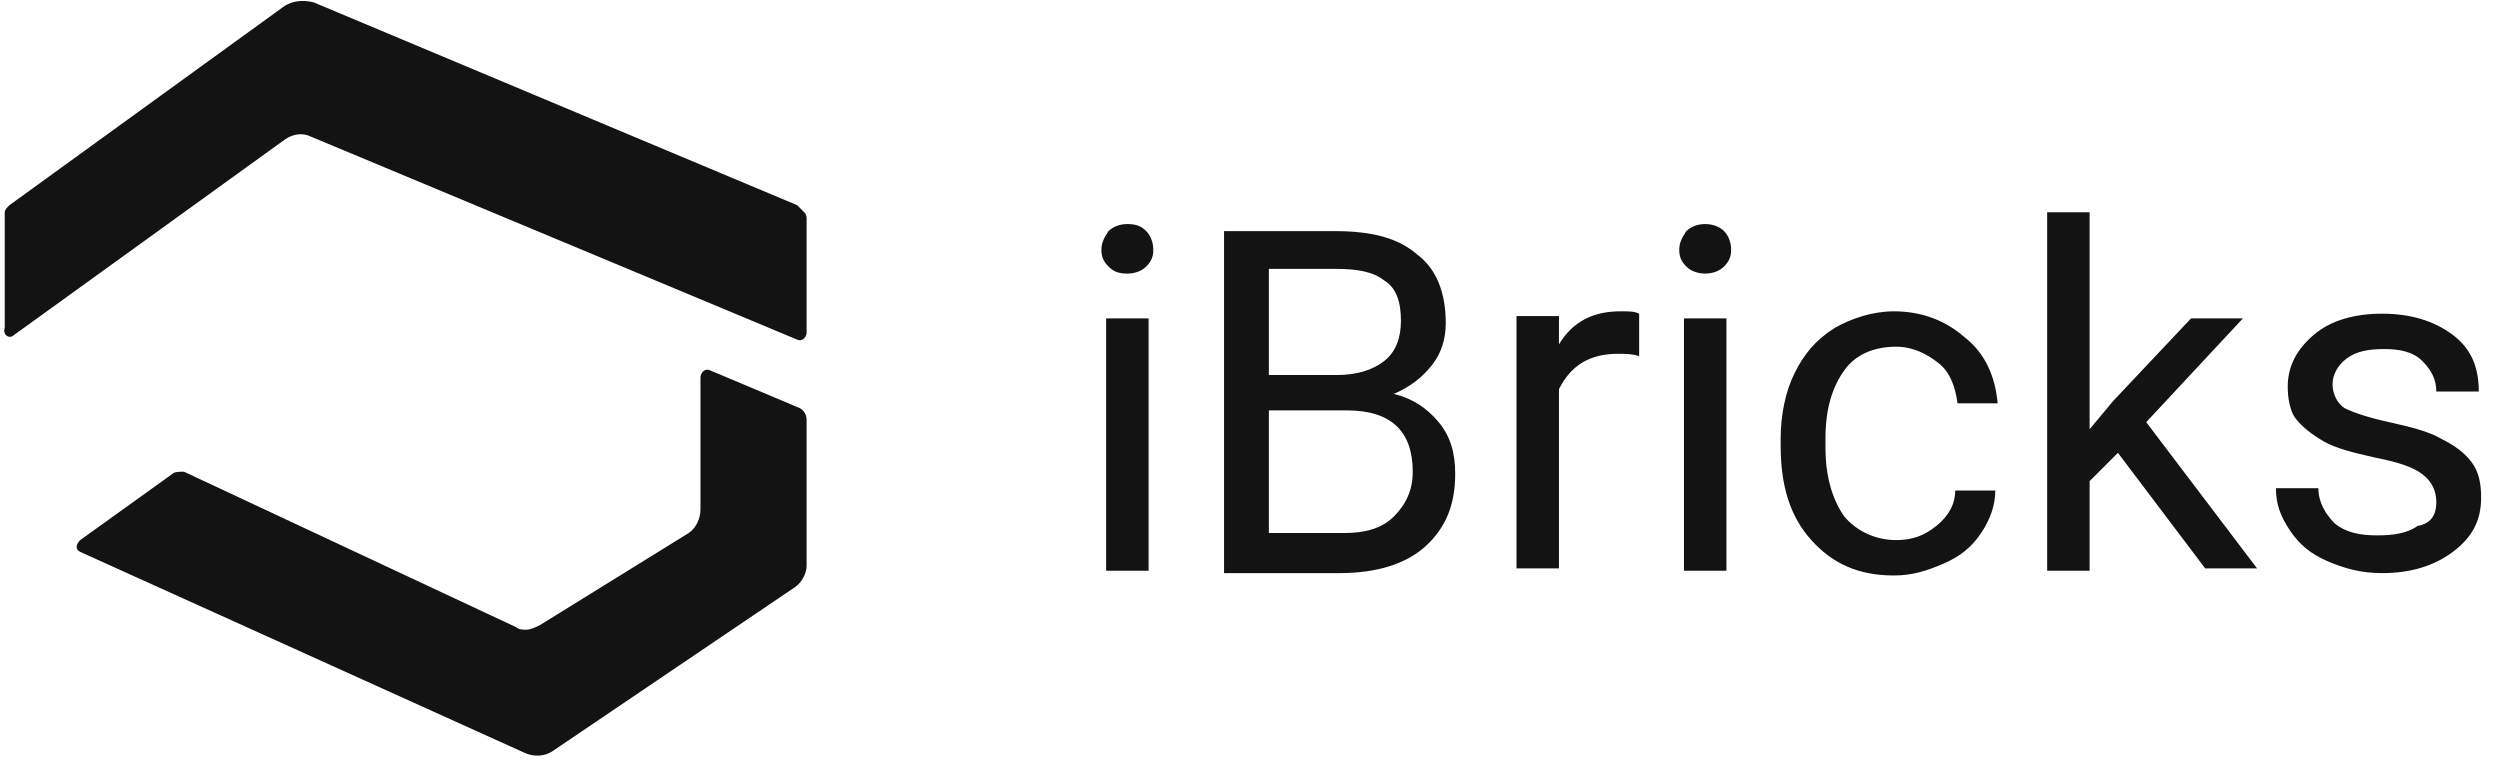 <svg xmlns="http://www.w3.org/2000/svg" xmlns:xlink="http://www.w3.org/1999/xlink" width="106px" height="33px" viewBox="0 0 106 33"><title>iBricks_Logo2018</title><desc>Created with Sketch.</desc><g id="image-creator" stroke="none" stroke-width="1" fill="none" fill-rule="evenodd"><g id="iBricks_Logo2018" fill="#131313"><path d="M0.6,14.2 L12.1,5.9 C12.4,5.7 12.8,5.6 13.2,5.8 L33.8,14.4 C34,14.5 34.2,14.3 34.2,14.1 L34.2,9.3 C34.2,9.2 34.2,9.1 34.1,9 C34,8.9 33.9,8.8 33.8,8.7 L13.3,0.1 C12.9,1.76247905e-15 12.4,1.76247905e-15 12,0.3 L0.4,8.7 C0.3,8.8 0.2,8.9 0.2,9 C0.2,9 0.2,9.1 0.2,9.1 L0.2,13.9 C0.1,14.2 0.4,14.4 0.6,14.2 Z M3.4,23.4 L22.2,31.9 C22.6,32.1 23.1,32.1 23.5,31.8 L33.7,24.9 C34,24.7 34.2,24.3 34.2,24 L34.2,17.8 C34.2,17.6 34.1,17.4 33.9,17.3 L30.1,15.7 C29.9,15.6 29.7,15.8 29.7,16 L29.7,21.6 C29.7,22 29.5,22.4 29.2,22.6 L22.9,26.5 C22.7,26.6 22.5,26.7 22.3,26.7 C22.2,26.7 22,26.7 21.9,26.6 L7.8,20 C7.6,20 7.4,20 7.3,20.1 L3.4,22.9 C3.2,23.1 3.2,23.3 3.4,23.4 Z" id="Shape"></path><path d="M48.7,24.2 L46.9,24.2 L46.9,13.5 L48.7,13.5 L48.7,24.2 Z M46.7,10.6 C46.7,10.3 46.8,10.1 47,9.8 C47.2,9.6 47.5,9.5 47.8,9.5 C48.2,9.5 48.4,9.6 48.6,9.8 C48.8,10 48.9,10.3 48.9,10.6 C48.9,10.9 48.8,11.1 48.6,11.3 C48.4,11.5 48.1,11.6 47.8,11.6 C47.4,11.6 47.2,11.5 47,11.3 C46.8,11.1 46.7,10.9 46.7,10.6 Z M51.9,24.2 L51.9,9.8 L56.6,9.8 C58.2,9.8 59.3,10.1 60.1,10.8 C60.9,11.4 61.3,12.4 61.3,13.7 C61.3,14.4 61.1,15 60.7,15.5 C60.3,16 59.8,16.4 59.1,16.7 C59.9,16.9 60.5,17.3 61,17.9 C61.5,18.5 61.7,19.2 61.7,20.1 C61.7,21.4 61.3,22.4 60.4,23.2 C59.6,23.9 58.4,24.3 56.8,24.3 L51.9,24.3 L51.9,24.2 Z M53.8,17.4 L53.8,22.6 L57,22.6 C57.9,22.6 58.6,22.4 59.1,21.9 C59.6,21.4 59.9,20.8 59.9,20 C59.9,18.3 59,17.4 57.1,17.4 L53.8,17.4 Z M53.8,15.9 L56.7,15.9 C57.5,15.9 58.2,15.7 58.7,15.3 C59.2,14.9 59.4,14.3 59.4,13.6 C59.4,12.8 59.2,12.2 58.7,11.9 C58.2,11.5 57.5,11.4 56.6,11.4 L53.8,11.4 L53.8,15.9 Z M69.5,15.1 C69.2,15 68.9,15 68.6,15 C67.4,15 66.6,15.5 66.1,16.5 L66.1,24.1 L64.3,24.1 L64.3,13.4 L66.1,13.4 L66.1,14.6 C66.7,13.6 67.6,13.2 68.7,13.2 C69.1,13.2 69.3,13.2 69.5,13.3 L69.5,15.1 L69.5,15.1 Z M73.2,24.2 L71.4,24.2 L71.4,13.5 L73.2,13.5 L73.2,24.2 Z M71.2,10.6 C71.2,10.3 71.3,10.1 71.5,9.8 C71.7,9.6 72,9.5 72.3,9.5 C72.6,9.5 72.9,9.6 73.1,9.8 C73.3,10 73.4,10.3 73.4,10.6 C73.4,10.9 73.3,11.1 73.1,11.3 C72.9,11.5 72.6,11.6 72.3,11.6 C72,11.6 71.7,11.5 71.5,11.3 C71.3,11.1 71.2,10.9 71.2,10.6 Z M80.4,22.9 C81.1,22.9 81.6,22.7 82.1,22.3 C82.6,21.9 82.9,21.4 82.9,20.8 L84.6,20.8 C84.6,21.4 84.4,22 84,22.6 C83.6,23.2 83.1,23.6 82.4,23.9 C81.7,24.2 81.1,24.4 80.3,24.4 C78.8,24.4 77.7,23.9 76.8,22.9 C75.9,21.9 75.5,20.6 75.5,18.9 L75.5,18.6 C75.5,17.6 75.7,16.6 76.1,15.8 C76.5,15 77,14.4 77.8,13.9 C78.5,13.5 79.4,13.2 80.3,13.2 C81.5,13.2 82.5,13.6 83.3,14.3 C84.2,15 84.6,16 84.7,17.1 L83,17.1 C82.9,16.4 82.7,15.8 82.2,15.4 C81.7,15 81.1,14.7 80.4,14.7 C79.5,14.7 78.7,15 78.2,15.7 C77.7,16.4 77.4,17.3 77.4,18.6 L77.4,19 C77.4,20.2 77.7,21.2 78.2,21.9 C78.7,22.5 79.5,22.9 80.4,22.9 Z M89.8,19.2 L88.6,20.4 L88.6,24.2 L86.8,24.2 L86.8,9 L88.6,9 L88.6,18.2 L89.6,17 L92.9,13.5 L95.1,13.5 L91,17.9 L95.7,24.1 L93.5,24.1 L89.8,19.2 Z M103.3,21.3 C103.3,20.8 103.1,20.4 102.7,20.1 C102.3,19.8 101.7,19.6 100.7,19.4 C99.8,19.2 99,19 98.5,18.7 C98,18.4 97.6,18.1 97.3,17.7 C97.1,17.4 97,16.9 97,16.4 C97,15.5 97.4,14.8 98.1,14.2 C98.8,13.6 99.8,13.3 101,13.3 C102.2,13.3 103.2,13.6 104,14.2 C104.8,14.8 105.1,15.6 105.1,16.6 L103.3,16.6 C103.3,16.1 103.1,15.7 102.7,15.3 C102.3,14.9 101.7,14.8 101.1,14.8 C100.4,14.8 99.9,14.9 99.5,15.2 C99.1,15.5 98.9,15.9 98.9,16.3 C98.9,16.7 99.1,17.1 99.4,17.3 C99.8,17.5 100.4,17.7 101.3,17.9 C102.2,18.1 103,18.3 103.5,18.6 C104.1,18.9 104.5,19.2 104.8,19.6 C105.1,20 105.2,20.5 105.2,21.1 C105.2,22.1 104.8,22.8 104,23.4 C103.2,24 102.2,24.3 101,24.3 C100.1,24.3 99.4,24.1 98.7,23.8 C98,23.5 97.5,23.1 97.1,22.5 C96.7,21.9 96.5,21.4 96.5,20.7 L98.3,20.7 C98.3,21.3 98.6,21.8 99,22.2 C99.5,22.6 100.1,22.7 100.8,22.7 C101.5,22.7 102.1,22.6 102.5,22.3 C103.1,22.2 103.3,21.8 103.3,21.3 Z" id="iBricks-Copy-2"></path></g></g></svg>